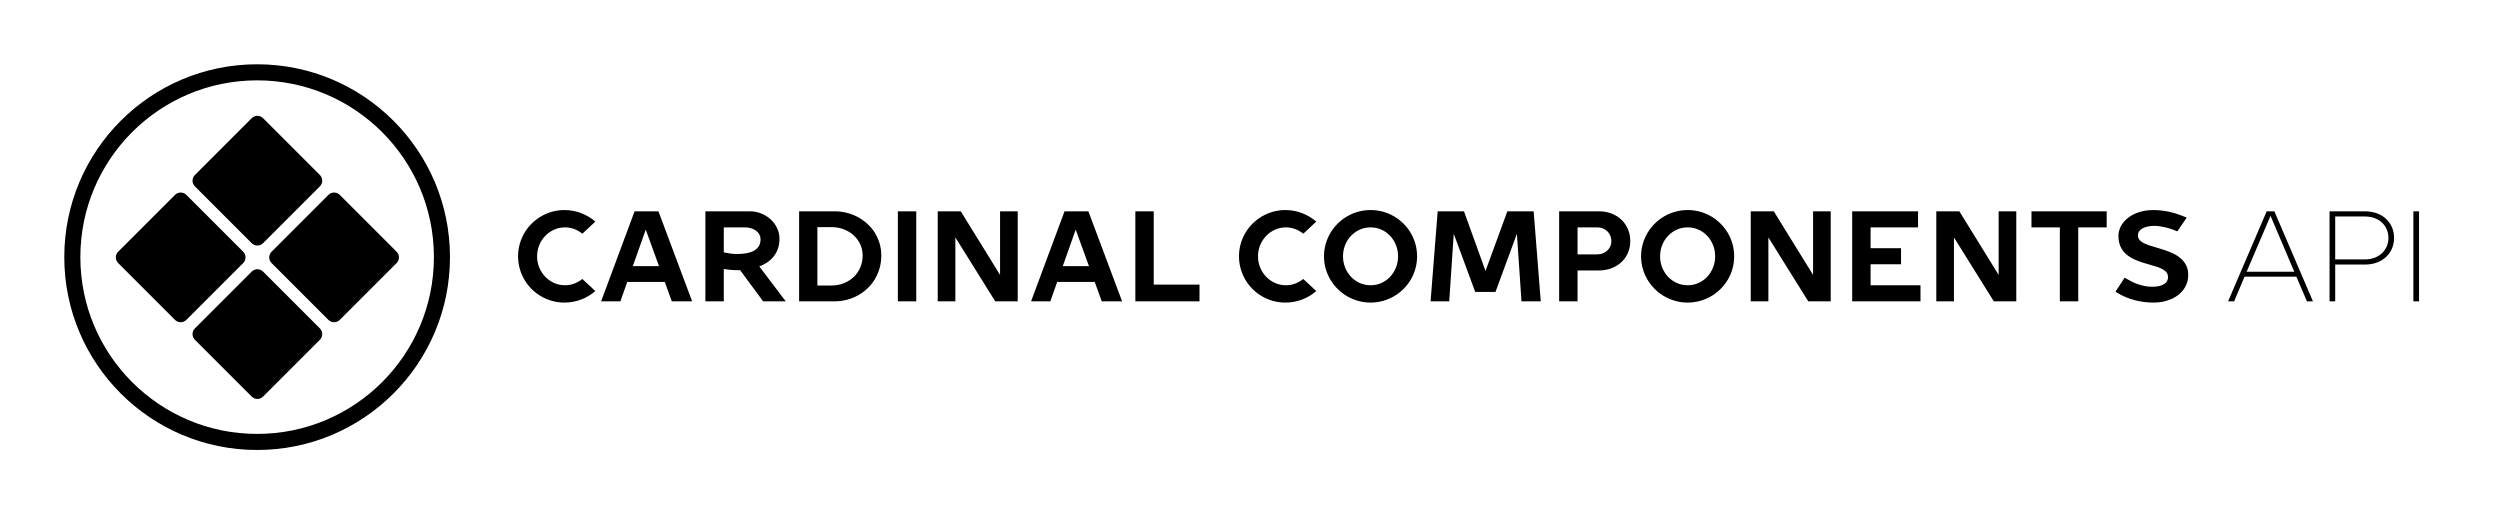 <svg xmlns="http://www.w3.org/2000/svg" xmlns:xlink="http://www.w3.org/1999/xlink" width="2489px" height="512px" viewBox="0 0 2489 512" version="1.1"><path d="M561.913,301.25 C567.746,301.25 573.309,300.24 578.6,298.219 C583.892,296.198 588.6,293.375 592.725,289.75 L592.725,289.75 L579.788,277.75 C577.413,279.667 574.756,281.188 571.819,282.312 C568.881,283.438 565.788,284 562.538,284 C558.663,284 555.038,283.24 551.663,281.719 C548.288,280.198 545.34,278.125 542.819,275.5 C540.298,272.875 538.319,269.823 536.881,266.344 C535.444,262.865 534.725,259.146 534.725,255.188 C534.725,251.271 535.444,247.562 536.881,244.062 C538.319,240.562 540.298,237.5 542.819,234.875 C545.34,232.25 548.288,230.177 551.663,228.656 C555.038,227.135 558.663,226.375 562.538,226.375 C565.788,226.375 568.881,226.938 571.819,228.062 C574.756,229.188 577.413,230.729 579.788,232.688 L579.788,232.688 L592.725,220.625 C588.6,217.042 583.892,214.229 578.6,212.188 C573.309,210.146 567.746,209.125 561.913,209.125 C557.704,209.125 553.631,209.677 549.694,210.781 C545.756,211.885 542.079,213.438 538.663,215.438 C535.246,217.438 532.131,219.833 529.319,222.625 C526.506,225.417 524.1,228.521 522.1,231.938 C520.1,235.354 518.548,239.021 517.444,242.938 C516.34,246.854 515.788,250.938 515.788,255.188 C515.788,259.438 516.34,263.531 517.444,267.469 C518.548,271.406 520.1,275.073 522.1,278.469 C524.1,281.865 526.506,284.969 529.319,287.781 C532.131,290.594 535.246,292.99 538.663,294.969 C542.079,296.948 545.746,298.49 549.663,299.594 C553.579,300.698 557.663,301.25 561.913,301.25 Z M617.663,300 L624.475,280.688 L661.85,280.688 L668.85,300 L689.1,300 L655.538,210.375 L631.788,210.375 L598.475,300 L617.663,300 Z M656.1,264.938 L630.038,264.938 L642.913,228.625 L656.1,264.938 Z M720.6,300 L720.6,267.75 C722.934,268.167 725.246,268.479 727.538,268.688 C729.829,268.896 732.038,269 734.163,269 L734.163,269 L735.506,269 C735.944,269 736.392,268.979 736.85,268.938 L736.85,268.938 L759.788,300 L782.288,300 L755.975,265.312 C758.892,264.188 761.579,262.781 764.038,261.094 C766.496,259.406 768.621,257.417 770.413,255.125 C772.204,252.833 773.59,250.25 774.569,247.375 C775.548,244.5 776.038,241.312 776.038,237.812 C776.038,233.854 775.215,230.198 773.569,226.844 C771.923,223.49 769.736,220.594 767.006,218.156 C764.277,215.719 761.142,213.812 757.6,212.438 C754.059,211.062 750.392,210.375 746.6,210.375 L746.6,210.375 L702.288,210.375 L702.288,300 L720.6,300 Z M733.913,252.875 C731.579,252.875 729.288,252.719 727.038,252.406 C724.788,252.094 722.642,251.708 720.6,251.25 L720.6,251.25 L720.6,226.375 L741.6,226.375 C743.934,226.375 746.059,226.688 747.975,227.312 C749.892,227.938 751.538,228.781 752.913,229.844 C754.288,230.906 755.35,232.156 756.1,233.594 C756.85,235.031 757.225,236.562 757.225,238.188 C757.225,241.062 756.59,243.448 755.319,245.344 C754.048,247.24 752.34,248.74 750.194,249.844 C748.048,250.948 745.569,251.729 742.756,252.188 C739.944,252.646 736.996,252.875 733.913,252.875 Z M830.788,300 C835.038,300 839.142,299.49 843.1,298.469 C847.059,297.448 850.767,295.979 854.225,294.062 C857.684,292.146 860.829,289.833 863.663,287.125 C866.496,284.417 868.934,281.375 870.975,278 C873.017,274.625 874.6,270.958 875.725,267 C876.85,263.042 877.413,258.854 877.413,254.438 C877.413,250.271 876.861,246.281 875.756,242.469 C874.652,238.656 873.09,235.125 871.069,231.875 C869.048,228.625 866.611,225.677 863.756,223.031 C860.902,220.385 857.756,218.125 854.319,216.25 C850.881,214.375 847.173,212.927 843.194,211.906 C839.215,210.885 835.079,210.375 830.788,210.375 L830.788,210.375 L795.6,210.375 L795.6,300 L830.788,300 Z M827.85,284.25 L813.788,284.25 L813.788,226.125 L827.85,226.125 C832.225,226.125 836.309,226.854 840.1,228.312 C843.892,229.771 847.173,231.771 849.944,234.312 C852.715,236.854 854.892,239.854 856.475,243.312 C858.059,246.771 858.85,250.479 858.85,254.438 C858.85,258.688 858.069,262.635 856.506,266.281 C854.944,269.927 852.777,273.073 850.006,275.719 C847.236,278.365 843.954,280.448 840.163,281.969 C836.371,283.49 832.267,284.25 827.85,284.25 L827.85,284.25 Z M912.225,300 L912.225,210.375 L893.913,210.375 L893.913,300 L912.225,300 Z M951.163,300 L951.163,236.375 L990.85,300 L1013.225,300 L1013.225,210.375 L995.663,210.375 L995.663,273.688 L956.538,210.375 L933.6,210.375 L933.6,300 L951.163,300 Z M1045.725,300 L1052.538,280.688 L1089.913,280.688 L1096.913,300 L1117.163,300 L1083.6,210.375 L1059.85,210.375 L1026.538,300 L1045.725,300 Z M1084.163,264.938 L1058.1,264.938 L1070.975,228.625 L1084.163,264.938 Z M1194.225,300 L1194.225,283.375 L1148.663,283.375 L1148.663,210.375 L1130.35,210.375 L1130.35,300 L1194.225,300 Z M1279.663,301.25 C1285.496,301.25 1291.059,300.24 1296.35,298.219 C1301.642,296.198 1306.35,293.375 1310.475,289.75 L1310.475,289.75 L1297.538,277.75 C1295.163,279.667 1292.506,281.188 1289.569,282.312 C1286.631,283.438 1283.538,284 1280.288,284 C1276.413,284 1272.788,283.24 1269.413,281.719 C1266.038,280.198 1263.09,278.125 1260.569,275.5 C1258.048,272.875 1256.069,269.823 1254.631,266.344 C1253.194,262.865 1252.475,259.146 1252.475,255.188 C1252.475,251.271 1253.194,247.562 1254.631,244.062 C1256.069,240.562 1258.048,237.5 1260.569,234.875 C1263.09,232.25 1266.038,230.177 1269.413,228.656 C1272.788,227.135 1276.413,226.375 1280.288,226.375 C1283.538,226.375 1286.631,226.938 1289.569,228.062 C1292.506,229.188 1295.163,230.729 1297.538,232.688 L1297.538,232.688 L1310.475,220.625 C1306.35,217.042 1301.642,214.229 1296.35,212.188 C1291.059,210.146 1285.496,209.125 1279.663,209.125 C1275.454,209.125 1271.381,209.677 1267.444,210.781 C1263.506,211.885 1259.829,213.438 1256.413,215.438 C1252.996,217.438 1249.881,219.833 1247.069,222.625 C1244.256,225.417 1241.85,228.521 1239.85,231.938 C1237.85,235.354 1236.298,239.021 1235.194,242.938 C1234.09,246.854 1233.538,250.938 1233.538,255.188 C1233.538,259.438 1234.09,263.531 1235.194,267.469 C1236.298,271.406 1237.85,275.073 1239.85,278.469 C1241.85,281.865 1244.256,284.969 1247.069,287.781 C1249.881,290.594 1252.996,292.99 1256.413,294.969 C1259.829,296.948 1263.496,298.49 1267.413,299.594 C1271.329,300.698 1275.413,301.25 1279.663,301.25 Z M1364.538,301.25 C1368.788,301.25 1372.881,300.698 1376.819,299.594 C1380.756,298.49 1384.434,296.948 1387.85,294.969 C1391.267,292.99 1394.392,290.594 1397.225,287.781 C1400.059,284.969 1402.486,281.865 1404.506,278.469 C1406.527,275.073 1408.09,271.406 1409.194,267.469 C1410.298,263.531 1410.85,259.438 1410.85,255.188 C1410.85,250.938 1410.298,246.844 1409.194,242.906 C1408.09,238.969 1406.527,235.292 1404.506,231.875 C1402.486,228.458 1400.059,225.354 1397.225,222.562 C1394.392,219.771 1391.267,217.375 1387.85,215.375 C1384.434,213.375 1380.756,211.833 1376.819,210.75 C1372.881,209.667 1368.788,209.125 1364.538,209.125 C1360.329,209.125 1356.256,209.667 1352.319,210.75 C1348.381,211.833 1344.694,213.375 1341.256,215.375 C1337.819,217.375 1334.684,219.771 1331.85,222.562 C1329.017,225.354 1326.59,228.458 1324.569,231.875 C1322.548,235.292 1320.975,238.969 1319.85,242.906 C1318.725,246.844 1318.163,250.938 1318.163,255.188 C1318.163,259.438 1318.725,263.531 1319.85,267.469 C1320.975,271.406 1322.548,275.073 1324.569,278.469 C1326.59,281.865 1329.017,284.969 1331.85,287.781 C1334.684,290.594 1337.819,292.99 1341.256,294.969 C1344.694,296.948 1348.371,298.49 1352.288,299.594 C1356.204,300.698 1360.288,301.25 1364.538,301.25 Z M1364.538,284 C1360.663,284 1357.059,283.24 1353.725,281.719 C1350.392,280.198 1347.486,278.125 1345.006,275.5 C1342.527,272.875 1340.59,269.823 1339.194,266.344 C1337.798,262.865 1337.1,259.146 1337.1,255.188 C1337.1,251.229 1337.798,247.5 1339.194,244 C1340.59,240.5 1342.527,237.448 1345.006,234.844 C1347.486,232.24 1350.392,230.177 1353.725,228.656 C1357.059,227.135 1360.663,226.375 1364.538,226.375 C1368.413,226.375 1372.027,227.135 1375.381,228.656 C1378.736,230.177 1381.631,232.24 1384.069,234.844 C1386.506,237.448 1388.423,240.5 1389.819,244 C1391.215,247.5 1391.913,251.229 1391.913,255.188 C1391.913,259.146 1391.215,262.865 1389.819,266.344 C1388.423,269.823 1386.506,272.875 1384.069,275.5 C1381.631,278.125 1378.736,280.198 1375.381,281.719 C1372.027,283.24 1368.413,284 1364.538,284 Z M1442.85,300 L1447.35,232.75 L1468.725,290.625 L1488.913,290.625 L1510.225,232.75 L1514.788,300 L1533.975,300 L1526.913,210.375 L1500.725,210.375 L1478.975,269.75 L1457.538,210.375 L1431.35,210.375 L1424.288,300 L1442.85,300 Z M1570.6,300 L1570.6,269.25 L1591.725,269.25 C1596.517,269.25 1600.85,268.479 1604.725,266.938 C1608.6,265.396 1611.892,263.312 1614.6,260.688 C1617.309,258.062 1619.402,254.979 1620.881,251.438 C1622.361,247.896 1623.1,244.125 1623.1,240.125 C1623.1,235.958 1622.361,232.062 1620.881,228.438 C1619.402,224.812 1617.298,221.667 1614.569,219 C1611.84,216.333 1608.538,214.229 1604.663,212.688 C1600.788,211.146 1596.475,210.375 1591.725,210.375 L1591.725,210.375 L1552.288,210.375 L1552.288,300 L1570.6,300 Z M1589.913,253.25 L1570.6,253.25 L1570.6,226.375 L1589.913,226.375 C1592.204,226.375 1594.236,226.75 1596.006,227.5 C1597.777,228.25 1599.277,229.26 1600.506,230.531 C1601.736,231.802 1602.673,233.271 1603.319,234.938 C1603.965,236.604 1604.288,238.333 1604.288,240.125 C1604.288,241.875 1603.954,243.542 1603.288,245.125 C1602.621,246.708 1601.663,248.104 1600.413,249.312 C1599.163,250.521 1597.652,251.479 1595.881,252.188 C1594.111,252.896 1592.121,253.25 1589.913,253.25 L1589.913,253.25 Z M1680.225,301.25 C1684.475,301.25 1688.569,300.698 1692.506,299.594 C1696.444,298.49 1700.121,296.948 1703.538,294.969 C1706.954,292.99 1710.079,290.594 1712.913,287.781 C1715.746,284.969 1718.173,281.865 1720.194,278.469 C1722.215,275.073 1723.777,271.406 1724.881,267.469 C1725.986,263.531 1726.538,259.438 1726.538,255.188 C1726.538,250.938 1725.986,246.844 1724.881,242.906 C1723.777,238.969 1722.215,235.292 1720.194,231.875 C1718.173,228.458 1715.746,225.354 1712.913,222.562 C1710.079,219.771 1706.954,217.375 1703.538,215.375 C1700.121,213.375 1696.444,211.833 1692.506,210.75 C1688.569,209.667 1684.475,209.125 1680.225,209.125 C1676.017,209.125 1671.944,209.667 1668.006,210.75 C1664.069,211.833 1660.381,213.375 1656.944,215.375 C1653.506,217.375 1650.371,219.771 1647.538,222.562 C1644.704,225.354 1642.277,228.458 1640.256,231.875 C1638.236,235.292 1636.663,238.969 1635.538,242.906 C1634.413,246.844 1633.85,250.938 1633.85,255.188 C1633.85,259.438 1634.413,263.531 1635.538,267.469 C1636.663,271.406 1638.236,275.073 1640.256,278.469 C1642.277,281.865 1644.704,284.969 1647.538,287.781 C1650.371,290.594 1653.506,292.99 1656.944,294.969 C1660.381,296.948 1664.059,298.49 1667.975,299.594 C1671.892,300.698 1675.975,301.25 1680.225,301.25 Z M1680.225,284 C1676.35,284 1672.746,283.24 1669.413,281.719 C1666.079,280.198 1663.173,278.125 1660.694,275.5 C1658.215,272.875 1656.277,269.823 1654.881,266.344 C1653.486,262.865 1652.788,259.146 1652.788,255.188 C1652.788,251.229 1653.486,247.5 1654.881,244 C1656.277,240.5 1658.215,237.448 1660.694,234.844 C1663.173,232.24 1666.079,230.177 1669.413,228.656 C1672.746,227.135 1676.35,226.375 1680.225,226.375 C1684.1,226.375 1687.715,227.135 1691.069,228.656 C1694.423,230.177 1697.319,232.24 1699.756,234.844 C1702.194,237.448 1704.111,240.5 1705.506,244 C1706.902,247.5 1707.6,251.229 1707.6,255.188 C1707.6,259.146 1706.902,262.865 1705.506,266.344 C1704.111,269.823 1702.194,272.875 1699.756,275.5 C1697.319,278.125 1694.423,280.198 1691.069,281.719 C1687.715,283.24 1684.1,284 1680.225,284 Z M1760.6,300 L1760.6,236.375 L1800.288,300 L1822.663,300 L1822.663,210.375 L1805.1,210.375 L1805.1,273.688 L1765.975,210.375 L1743.038,210.375 L1743.038,300 L1760.6,300 Z M1912.038,300 L1912.038,284 L1862.35,284 L1862.35,263.125 L1892.663,263.125 L1892.663,247.125 L1862.35,247.125 L1862.35,226.375 L1909.6,226.375 L1909.6,210.375 L1844.038,210.375 L1844.038,300 L1912.038,300 Z M1945.35,300 L1945.35,236.375 L1985.038,300 L2007.413,300 L2007.413,210.375 L1989.85,210.375 L1989.85,273.688 L1950.725,210.375 L1927.788,210.375 L1927.788,300 L1945.35,300 Z M2069.1,300 L2069.1,226.375 L2097.413,226.375 L2097.413,210.375 L2022.538,210.375 L2022.538,226.375 L2050.788,226.375 L2050.788,300 L2069.1,300 Z M2143.913,301.25 C2148.954,301.25 2153.6,300.573 2157.85,299.219 C2162.1,297.865 2165.756,295.979 2168.819,293.562 C2171.881,291.146 2174.277,288.26 2176.006,284.906 C2177.736,281.552 2178.6,277.875 2178.6,273.875 C2178.6,270 2177.861,266.656 2176.381,263.844 C2174.902,261.031 2172.861,258.583 2170.256,256.5 C2167.652,254.417 2164.548,252.635 2160.944,251.156 C2157.34,249.677 2153.413,248.333 2149.163,247.125 C2145.454,246.083 2142.298,245.125 2139.694,244.25 C2137.09,243.375 2134.965,242.458 2133.319,241.5 C2131.673,240.542 2130.465,239.49 2129.694,238.344 C2128.923,237.198 2128.538,235.812 2128.538,234.188 C2128.538,232.604 2128.986,231.229 2129.881,230.062 C2130.777,228.896 2131.975,227.927 2133.475,227.156 C2134.975,226.385 2136.715,225.812 2138.694,225.438 C2140.673,225.062 2142.746,224.875 2144.913,224.875 C2146.913,224.875 2148.975,225.052 2151.1,225.406 C2153.225,225.76 2155.267,226.188 2157.225,226.688 C2159.184,227.188 2160.996,227.74 2162.663,228.344 C2164.329,228.948 2165.704,229.5 2166.788,230 L2166.788,230 L2167.725,230.375 L2177.038,216.688 L2173.35,215.125 C2171.475,214.375 2169.465,213.646 2167.319,212.938 C2165.173,212.229 2162.871,211.594 2160.413,211.031 C2157.954,210.469 2155.329,210.01 2152.538,209.656 C2149.746,209.302 2146.788,209.125 2143.663,209.125 C2140.496,209.125 2137.496,209.396 2134.663,209.938 C2131.829,210.479 2129.194,211.25 2126.756,212.25 C2124.319,213.25 2122.111,214.438 2120.131,215.812 C2118.152,217.188 2116.413,218.708 2114.913,220.375 C2113.038,222.5 2111.6,224.812 2110.6,227.312 C2109.6,229.812 2109.1,232.375 2109.1,235 C2109.1,237.542 2109.371,239.833 2109.913,241.875 C2110.454,243.917 2111.225,245.812 2112.225,247.562 C2113.309,249.479 2114.684,251.188 2116.35,252.688 C2118.017,254.188 2119.934,255.552 2122.1,256.781 C2124.267,258.01 2126.694,259.115 2129.381,260.094 C2132.069,261.073 2134.996,262 2138.163,262.875 C2141.579,263.792 2144.559,264.667 2147.1,265.5 C2149.642,266.333 2151.756,267.24 2153.444,268.219 C2155.131,269.198 2156.392,270.312 2157.225,271.562 C2158.059,272.812 2158.475,274.312 2158.475,276.062 C2158.475,277.312 2158.194,278.5 2157.631,279.625 C2157.069,280.75 2156.163,281.75 2154.913,282.625 C2153.663,283.5 2152.038,284.198 2150.038,284.719 C2148.038,285.24 2145.621,285.5 2142.788,285.5 C2140.371,285.5 2138.038,285.292 2135.788,284.875 C2133.538,284.458 2131.392,283.917 2129.35,283.25 C2127.309,282.583 2125.392,281.823 2123.6,280.969 C2121.809,280.115 2120.163,279.25 2118.663,278.375 L2118.663,278.375 L2115.35,276.438 L2106.163,290.375 L2111.288,293.375 C2113.079,294.375 2115.152,295.344 2117.506,296.281 C2119.861,297.219 2122.434,298.062 2125.225,298.812 C2128.017,299.562 2130.986,300.156 2134.131,300.594 C2137.277,301.031 2140.538,301.25 2143.913,301.25 Z M2224.309,300 L2234.677,275.424 L2286.261,275.424 L2296.757,300 L2302.773,300 L2264.373,210.4 L2256.693,210.4 L2218.293,300 L2224.309,300 Z M2284.213,270.56 L2236.725,270.56 L2260.533,214.88 L2284.213,270.56 Z M2324.925,300 L2324.925,263.392 L2354.621,263.392 C2372.285,263.392 2383.549,251.744 2383.549,236.896 C2383.549,221.92 2372.285,210.4 2354.621,210.4 L2319.293,210.4 L2319.293,300 L2324.925,300 Z M2354.365,258.272 L2324.925,258.272 L2324.925,215.52 L2354.365,215.52 C2369.213,215.52 2377.917,225.248 2377.917,236.896 C2377.917,248.416 2369.213,258.272 2354.365,258.272 Z M2408.389,300 L2408.389,210.4 L2402.757,210.4 L2402.757,300 L2408.389,300 Z" fill="#000000" fill-rule="nonzero"/><path d="M261.907,270.392 L318.475,326.96 C321.599,330.085 321.599,335.15 318.475,338.274 L261.907,394.843 C258.782,397.967 253.717,397.967 250.593,394.843 L194.024,338.274 C190.9,335.15 190.9,330.085 194.024,326.96 L250.593,270.392 C253.717,267.268 258.782,267.268 261.907,270.392 Z" fill="#000000"/><path d="M338.274,194.024 L394.843,250.593 C397.967,253.717 397.967,258.782 394.843,261.907 L338.274,318.475 C335.15,321.599 330.085,321.599 326.96,318.475 L270.392,261.907 C267.268,258.782 267.268,253.717 270.392,250.593 L326.96,194.024 C330.085,190.9 335.15,190.9 338.274,194.024 Z" fill="#000000"/><path d="M261.907,117.657 L318.475,174.225 C321.599,177.35 321.599,182.415 318.475,185.539 L261.907,242.108 C258.782,245.232 253.717,245.232 250.593,242.108 L194.024,185.539 C190.9,182.415 190.9,177.35 194.024,174.225 L250.593,117.657 C253.717,114.533 258.782,114.533 261.907,117.657 Z" fill="#000000"/><path d="M185.539,194.024 L242.108,250.593 C245.232,253.717 245.232,258.782 242.108,261.907 L185.539,318.475 C182.415,321.599 177.35,321.599 174.225,318.475 L117.657,261.907 C114.533,258.782 114.533,253.717 117.657,250.593 L174.225,194.024 C177.35,190.9 182.415,190.9 185.539,194.024 Z" fill="#000000"/><path d="M256,64 C362.039,64 448,149.961 448,256 C448,362.039 362.039,448 256,448 C149.961,448 64,362.039 64,256 C64,149.961 149.961,64 256,64 Z M256,80 C158.798,80 80,158.798 80,256 C80,353.202 158.798,432 256,432 C353.202,432 432,353.202 432,256 C432,158.798 353.202,80 256,80 Z" fill="#000000"/></svg>
